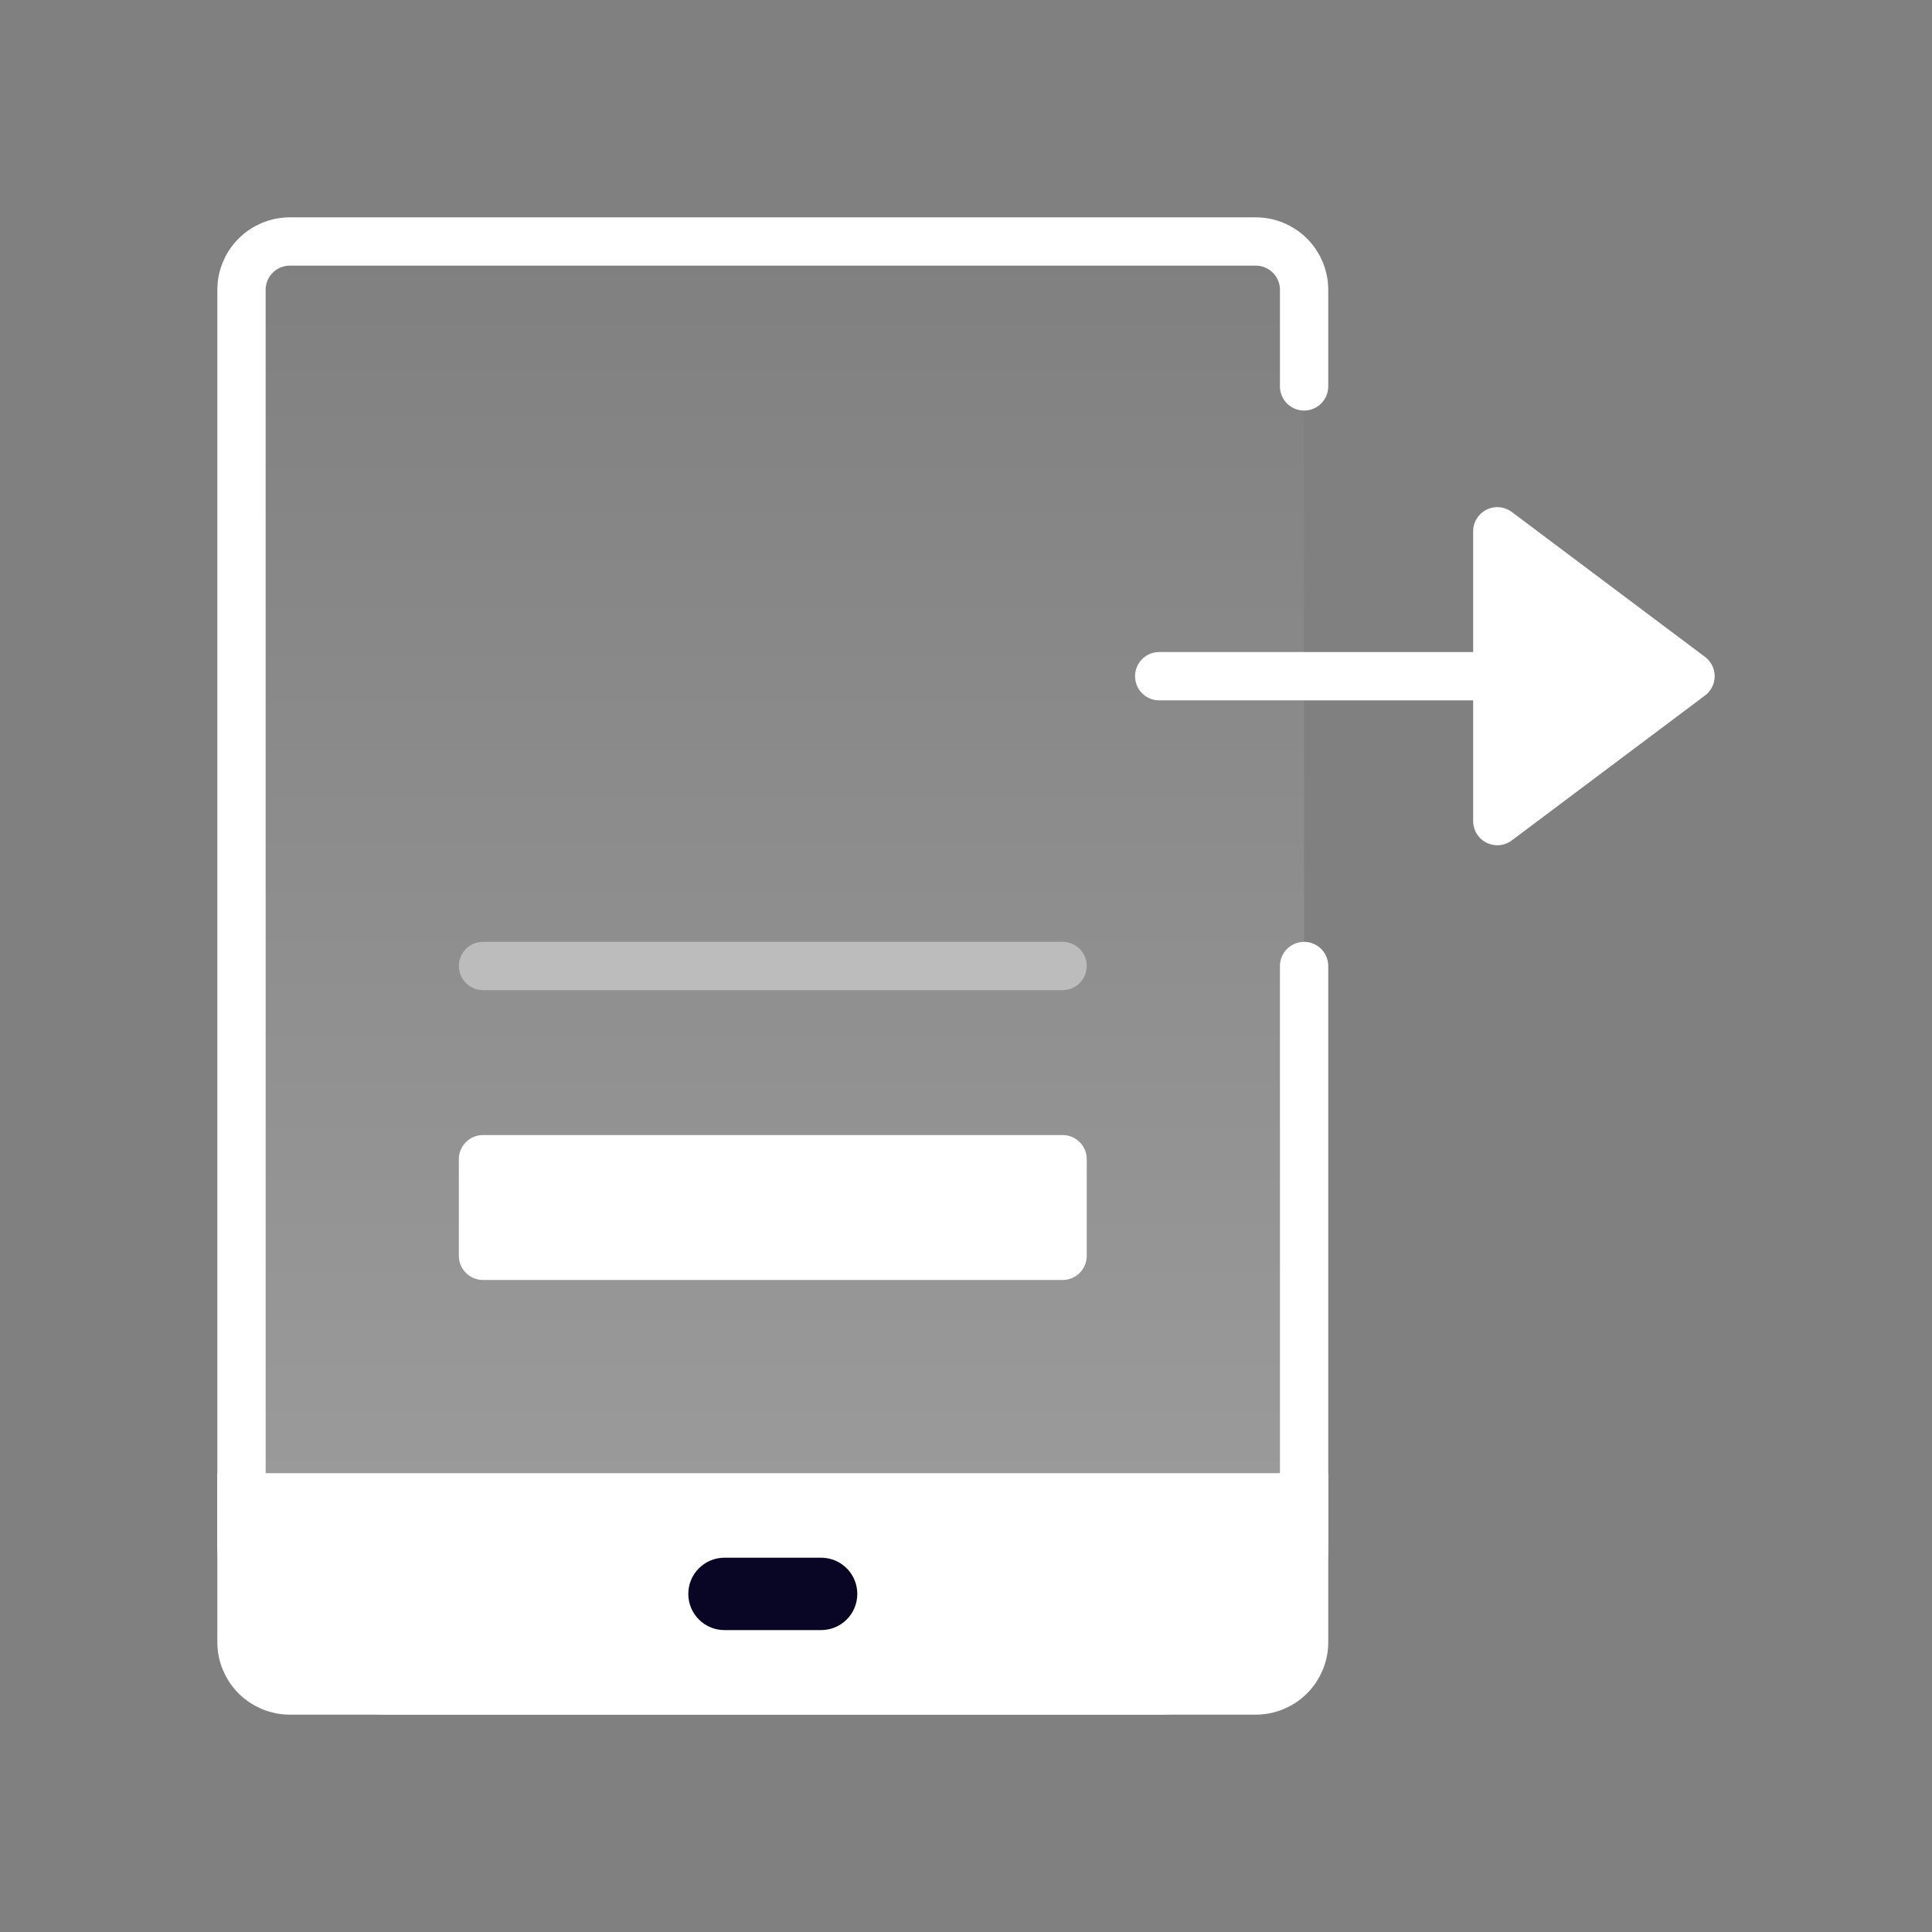 <svg width="30" height="30" viewBox="0 0 30 30" fill="none" xmlns="http://www.w3.org/2000/svg">
<rect x="0" y="0" width="30" height="30" fill="#808080" stroke="none"/>
<g id="Frame">
<path id="Vector" d="M20.25 6V4.5C20.25 4.301 20.171 4.11 20.03 3.97C19.89 3.829 19.699 3.75 19.5 3.75H4.5C4.301 3.75 4.11 3.829 3.97 3.97C3.829 4.11 3.75 4.301 3.75 4.5V25.5C3.75 25.699 3.829 25.89 3.97 26.03C4.11 26.171 4.301 26.25 4.5 26.25H19.5C19.699 26.25 19.89 26.171 20.03 26.03C20.171 25.89 20.25 25.699 20.25 25.5V15" fill="url(#paint0_linear_1_390)" fill-opacity="0.24"/>
<path id="Vector_2" d="M20.25 6V4.5C20.25 4.301 20.171 4.11 20.03 3.97C19.89 3.829 19.699 3.75 19.5 3.75H4.5C4.301 3.75 4.11 3.829 3.97 3.97C3.829 4.11 3.75 4.301 3.75 4.5V25.5C3.75 25.699 3.829 25.89 3.97 26.03C4.11 26.171 4.301 26.25 4.5 26.25H19.5C19.699 26.25 19.89 26.171 20.03 26.03C20.171 25.89 20.25 25.699 20.25 25.5V15" stroke="white" stroke-width="0.75" stroke-linecap="round" stroke-linejoin="round"/>
<path id="Vector_3" d="M3.75 24C3.75 24.597 3.987 25.169 4.409 25.591C4.831 26.013 5.403 26.25 6 26.25H18C18.597 26.25 19.169 26.013 19.591 25.591C20.013 25.169 20.25 24.597 20.25 24V23.25H3.75V24Z" fill="white" stroke="white" stroke-width="0.75"/>
<path id="Vector_4" d="M7.5 19.5V18H16.5V19.5H7.5Z" fill="white" stroke="white" stroke-width="0.75" stroke-linecap="round" stroke-linejoin="round"/>
<path id="Vector_5" opacity="0.4" d="M7.5 15H16.5" stroke="white" stroke-width="0.75" stroke-linecap="round" stroke-linejoin="round"/>
<path id="Vector_6" d="M18 10.5H25.5" stroke="white" stroke-width="0.75" stroke-linecap="round" stroke-linejoin="round"/>
<path id="Vector_7" d="M26.25 10.5L23.25 8.25V12.75L26.25 10.5Z" fill="white" stroke="white" stroke-width="0.75" stroke-linecap="round" stroke-linejoin="round"/>
<path id="Vector_8" fill-rule="evenodd" clip-rule="evenodd" d="M10.688 24.75C10.688 24.439 10.939 24.188 11.25 24.188H12.75C13.061 24.188 13.312 24.439 13.312 24.75C13.312 25.061 13.061 25.312 12.75 25.312H11.25C10.939 25.312 10.688 25.061 10.688 24.75Z" fill="#080624"/>
</g>
<defs>
<linearGradient id="paint0_linear_1_390" x1="12" y1="3.75" x2="12" y2="26.25" gradientUnits="userSpaceOnUse">
<stop stop-color="white" stop-opacity="0"/>
<stop offset="1" stop-color="white"/>
</linearGradient>
</defs>
</svg>
